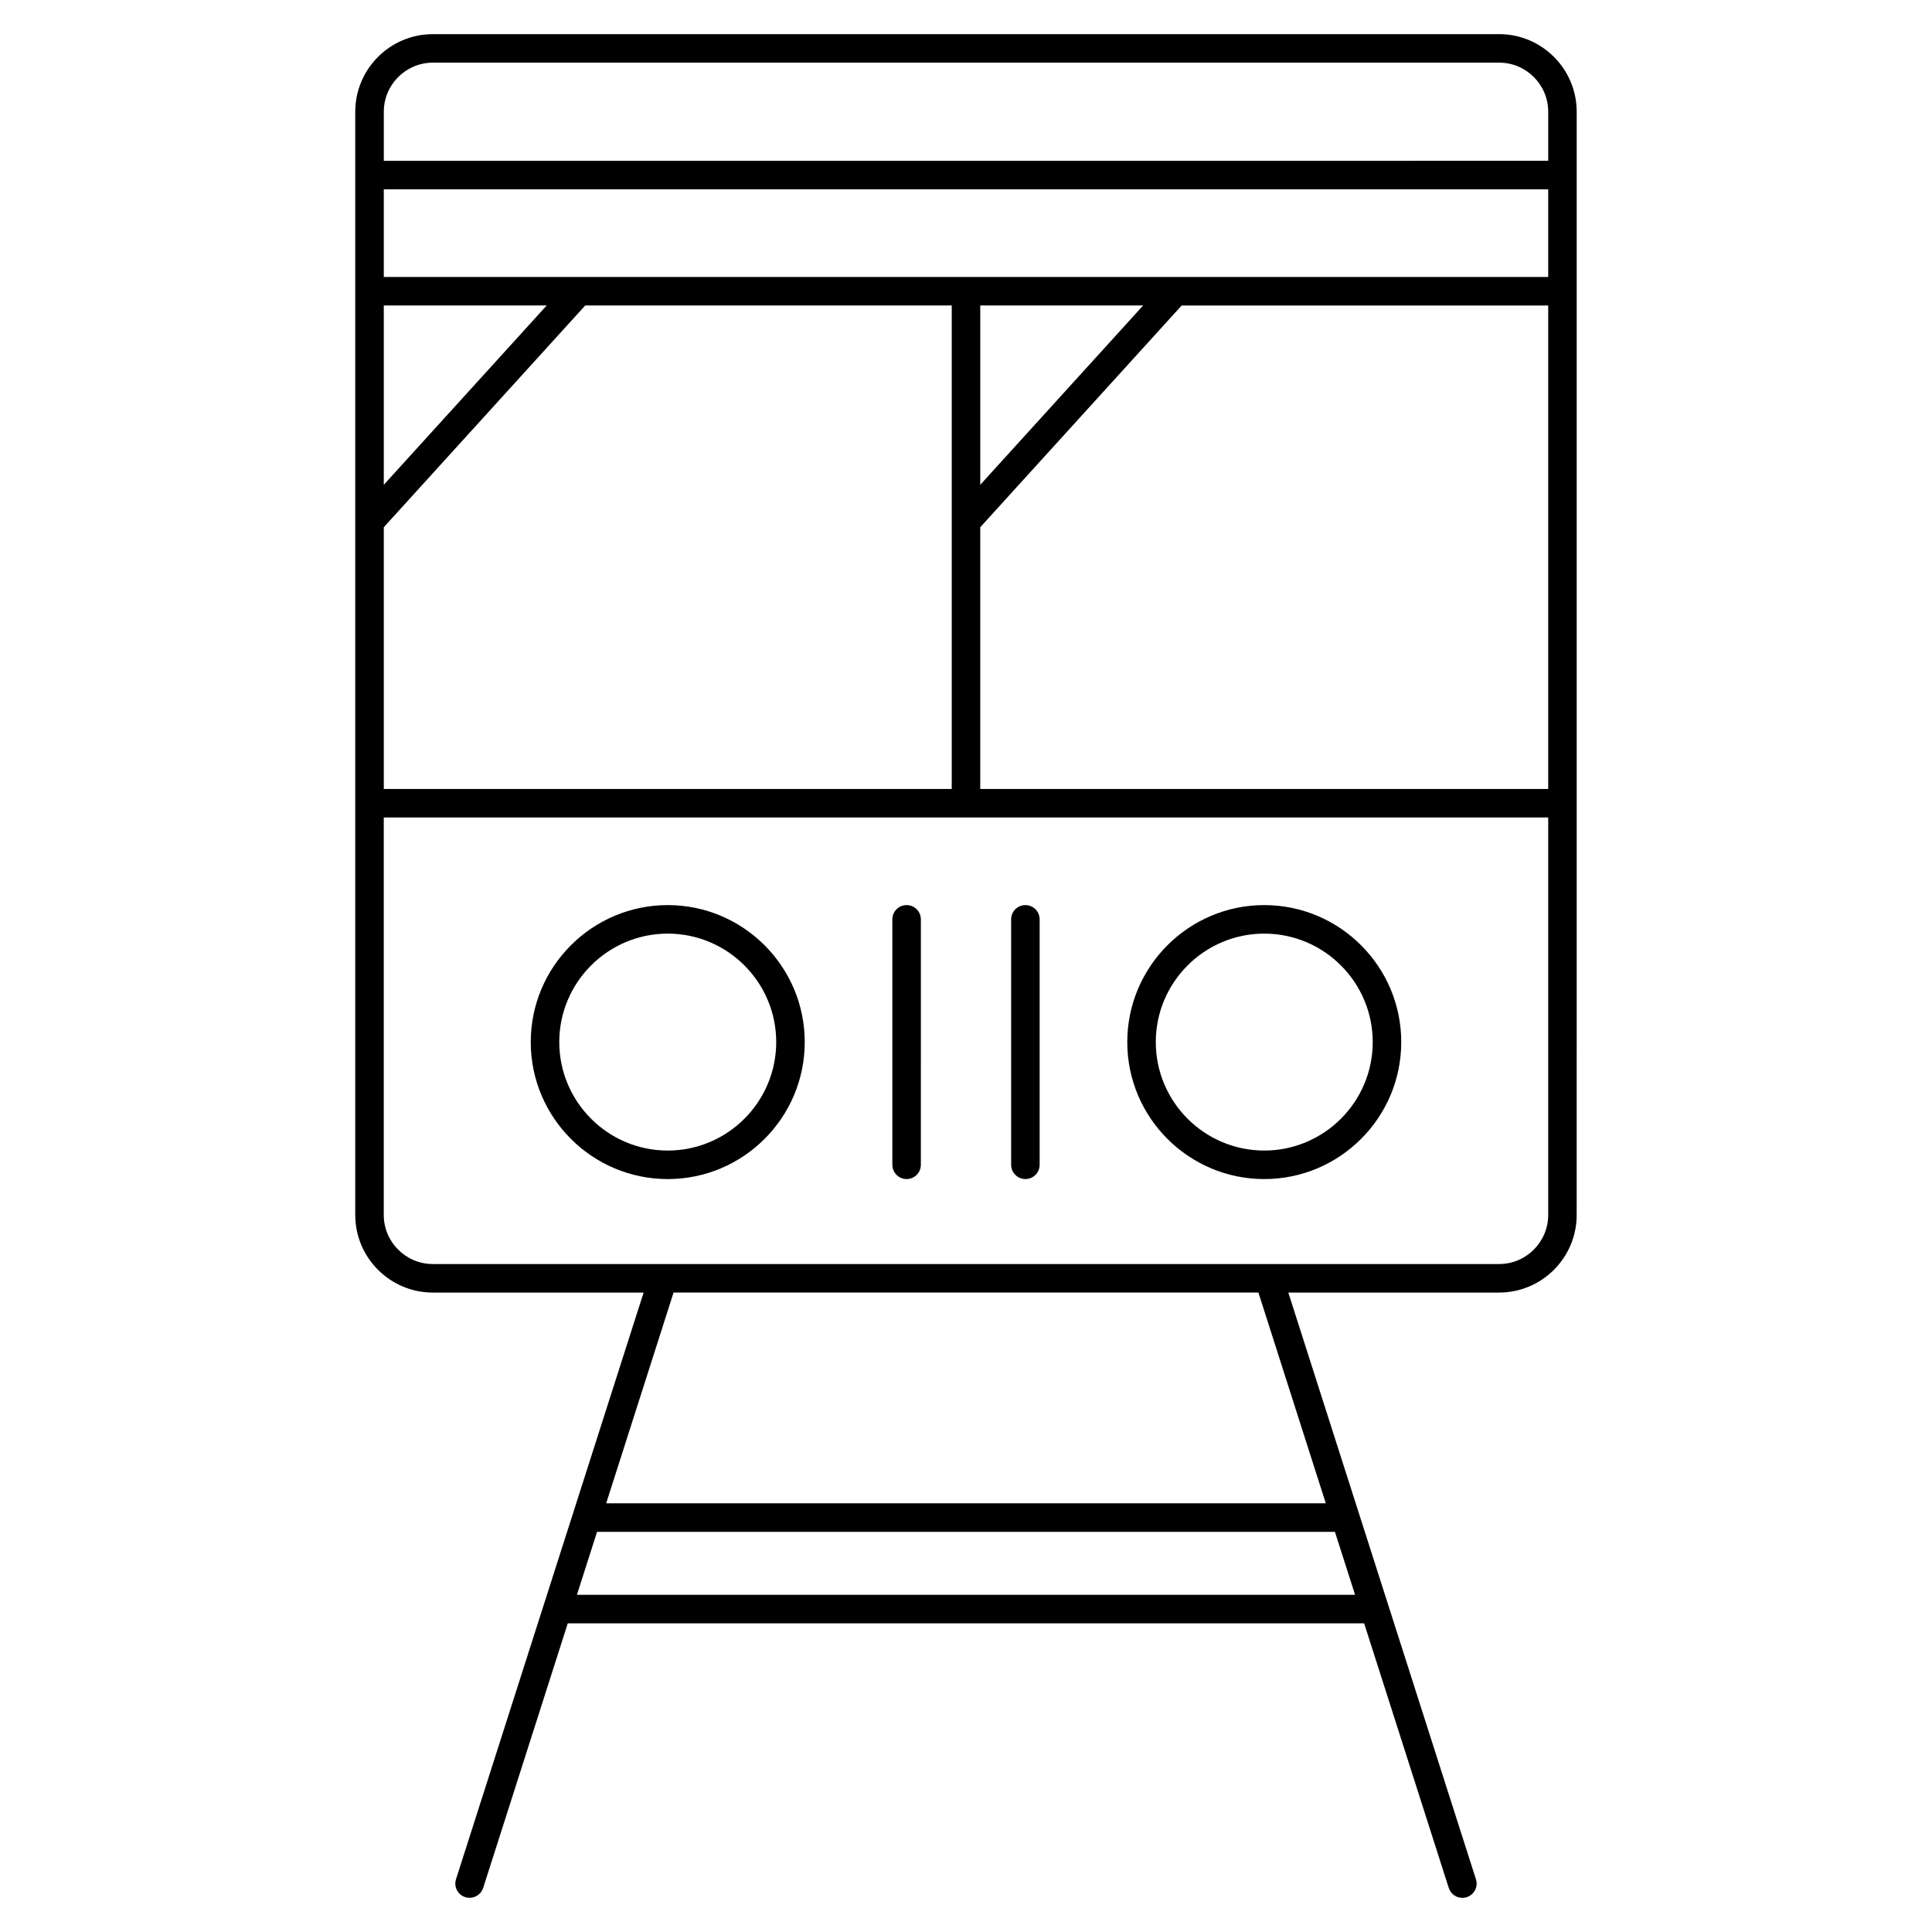 <?xml version="1.0" encoding="UTF-8"?>
<!-- Uploaded to: ICON Repo, www.iconrepo.com, Generator: ICON Repo Mixer Tools -->
<svg fill="#000000" width="800px" height="800px" version="1.1" viewBox="144 144 512 512" xmlns="http://www.w3.org/2000/svg">
 <g>
  <path d="m541.28 153.05h-282.57c-11.34 0-20.566 9.227-20.566 20.566v292.36c0 11.34 9.227 20.57 20.566 20.57h55.852l-49.715 155.47c-0.637 1.988 0.457 4.109 2.449 4.75 0.383 0.117 0.77 0.176 1.152 0.176 1.598 0 3.082-1.023 3.598-2.625l22.418-70.113h211.05l22.426 70.121c0.52 1.602 2 2.625 3.602 2.625 0.379 0 0.766-0.059 1.152-0.176 1.988-0.641 3.082-2.766 2.449-4.75l-49.723-155.48h55.852c11.34 0 20.566-9.23 20.566-20.57l0.004-109.11v-183.25c0-11.348-9.227-20.57-20.566-20.57zm13.008 200.04h-150.51v-69.367l53.379-58.762h97.133zm-308.58-158.91h308.58v23.215l-154.29 0.004h-154.29zm158.07 30.777h43.168l-43.168 47.52zm-158.07 0h43.172l-43.172 47.52zm0 58.766 53.383-58.766h97.129v128.13h-150.51zm13.008-123.12h282.57c7.176 0 13.008 5.836 13.008 13.008v13.008l-308.58 0.004v-13.008c0-7.172 5.832-13.012 13.008-13.012zm38.176 406.04 5.336-16.691h195.54l5.34 16.691zm198.46-24.246h-190.71l17.859-55.855h154.99zm45.926-63.414h-282.57c-7.176 0-13.008-5.84-13.008-13.012v-105.33h308.59v105.33c-0.004 7.176-5.836 13.012-13.012 13.012z"/>
  <path d="m320.96 383.86c-20.016 0-36.305 16.281-36.305 36.301 0 20.02 16.281 36.305 36.305 36.305 20.02 0 36.305-16.281 36.305-36.305-0.004-20.02-16.289-36.301-36.305-36.301zm0 65.047c-15.852 0-28.746-12.898-28.746-28.746 0-15.852 12.898-28.742 28.746-28.742 15.852 0 28.746 12.898 28.746 28.742-0.004 15.848-12.898 28.746-28.746 28.746z"/>
  <path d="m479.04 383.86c-20.016 0-36.301 16.281-36.301 36.301 0 20.02 16.281 36.305 36.301 36.305 20.02 0 36.305-16.281 36.305-36.305 0-20.02-16.289-36.301-36.305-36.301zm0 65.047c-15.852 0-28.742-12.898-28.742-28.746 0-15.852 12.898-28.742 28.742-28.742 15.852 0 28.746 12.898 28.746 28.742 0.004 15.848-12.895 28.746-28.746 28.746z"/>
  <path d="m384.26 383.86c-2.086 0-3.777 1.691-3.777 3.777v65.047c0 2.086 1.691 3.777 3.777 3.777 2.086 0 3.777-1.691 3.777-3.777l0.004-65.047c0-2.086-1.688-3.777-3.781-3.777z"/>
  <path d="m415.74 383.86c-2.086 0-3.777 1.691-3.777 3.777v65.047c0 2.086 1.691 3.777 3.777 3.777 2.086 0 3.777-1.691 3.777-3.777v-65.047c0-2.086-1.691-3.777-3.777-3.777z"/>
 </g>
</svg>